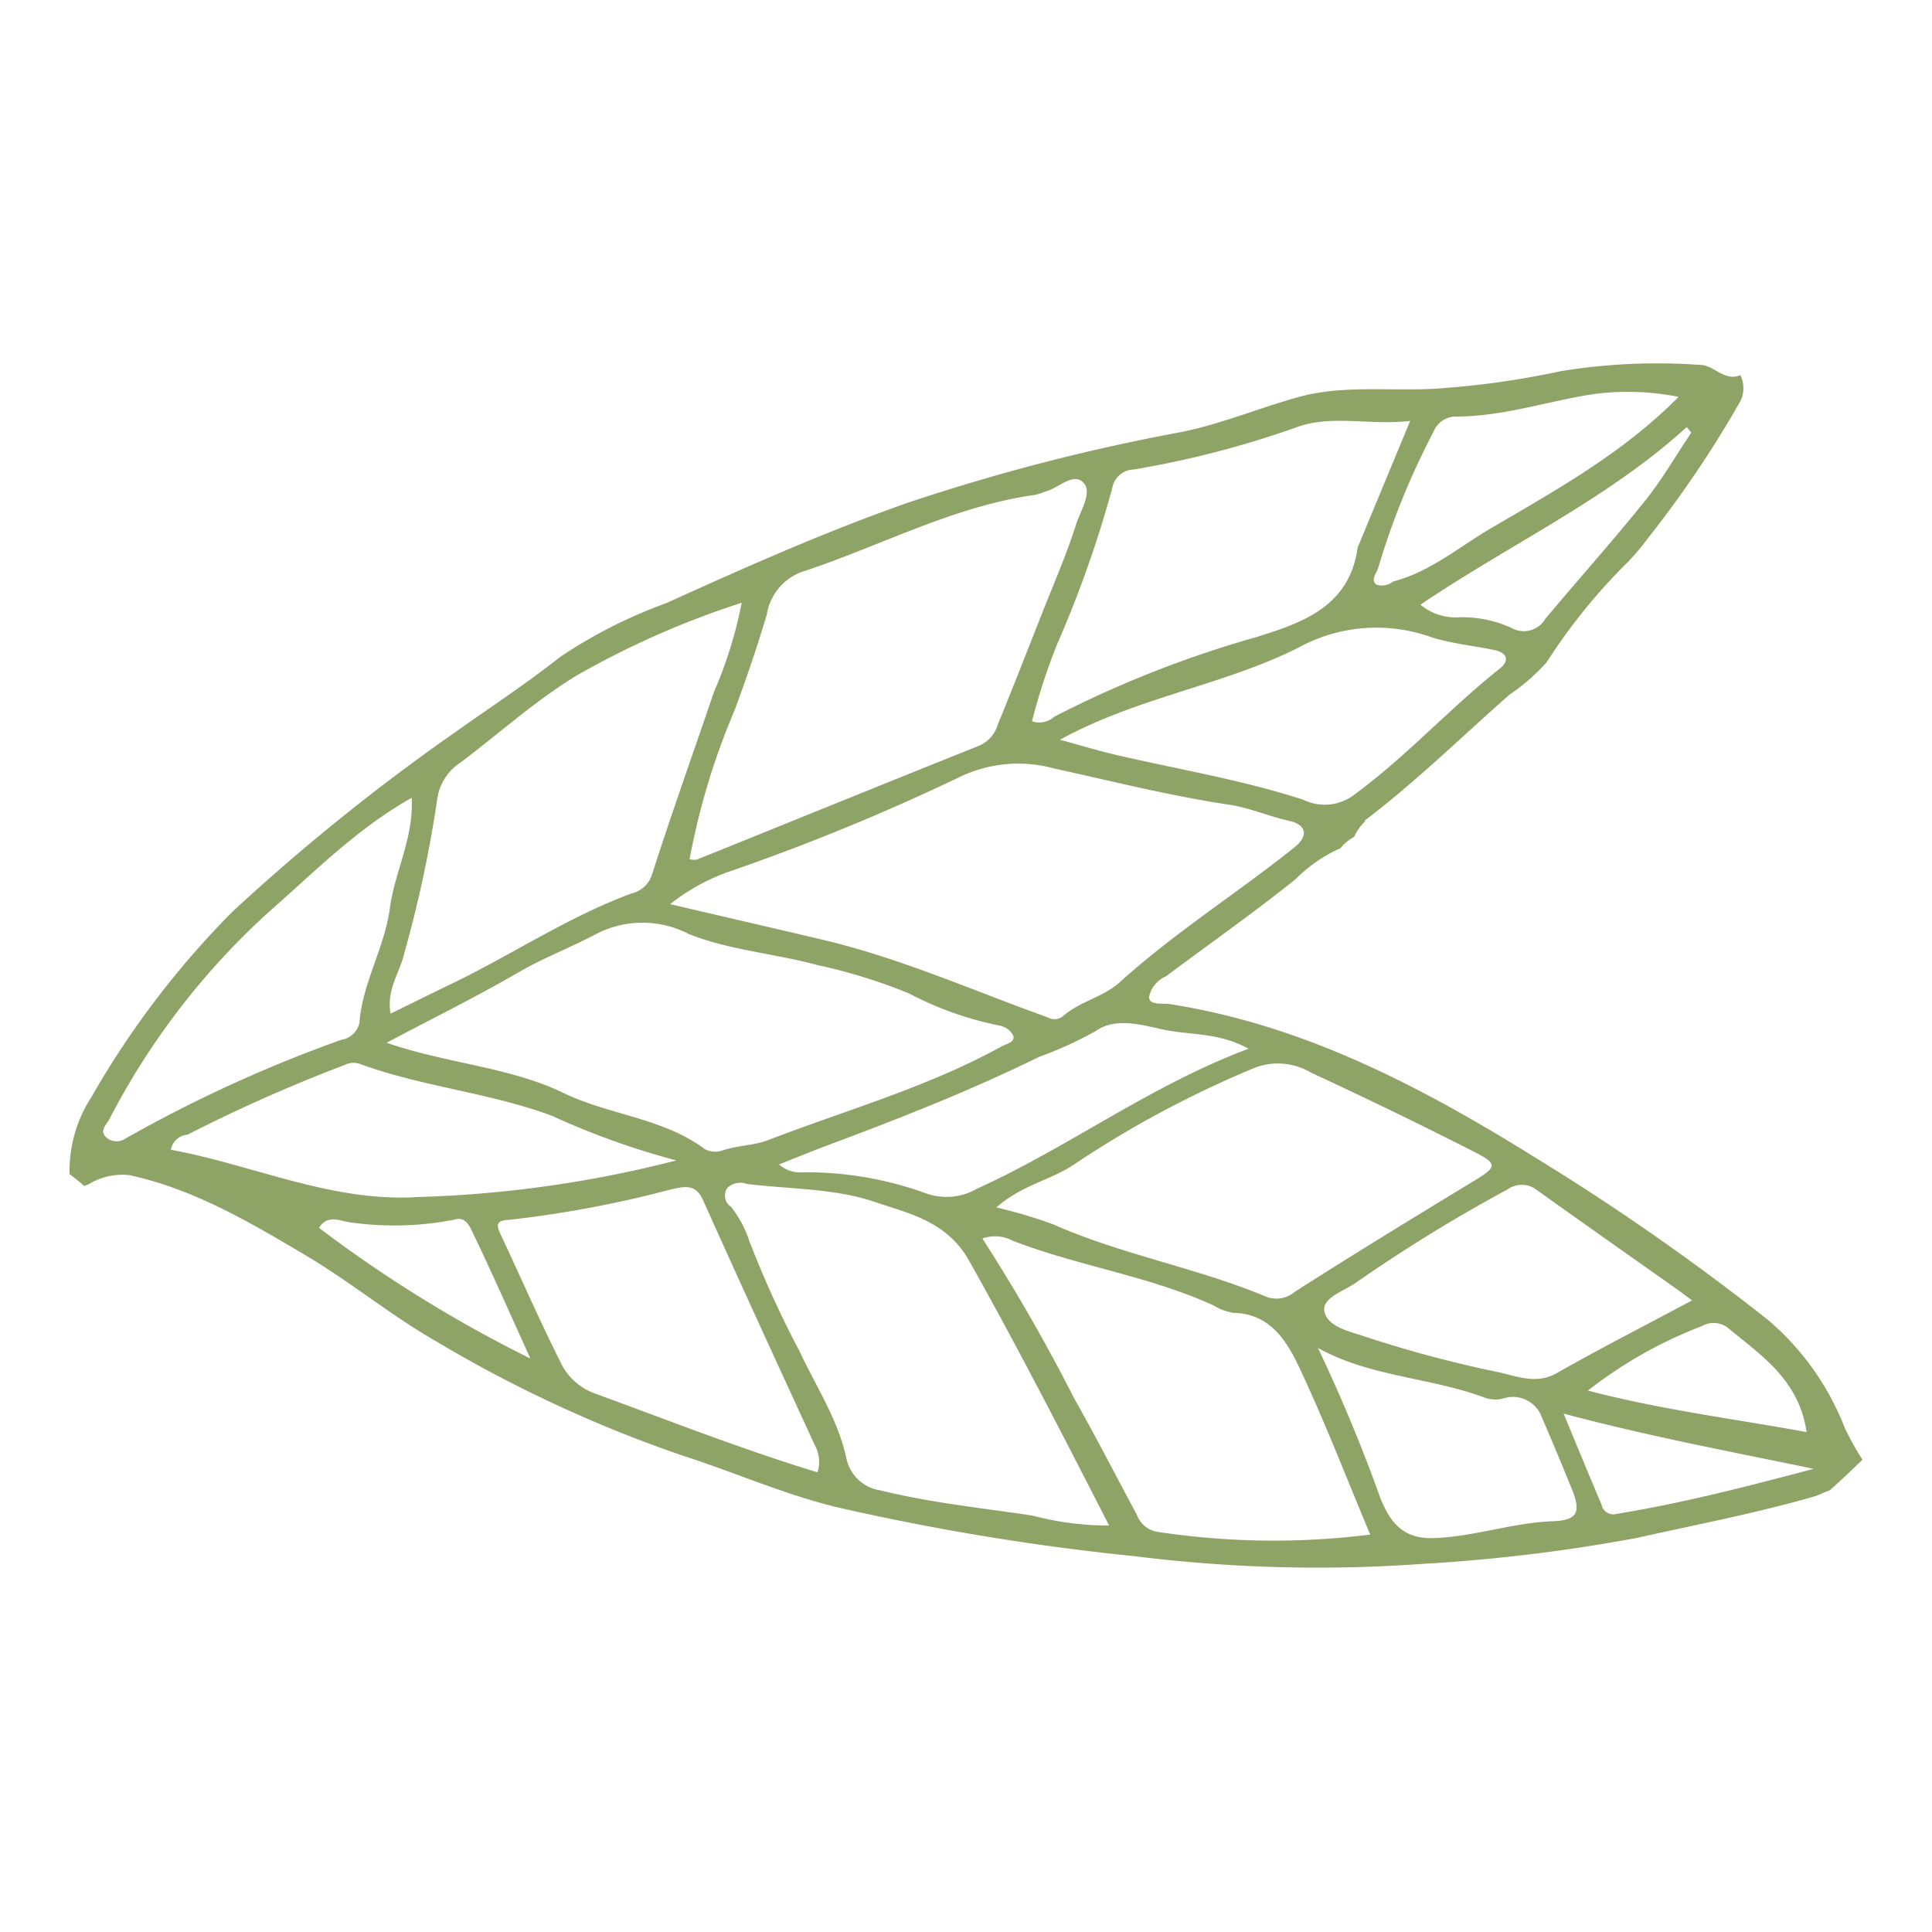 <svg height='100px' width='100px'  fill="#8ea366" xmlns="http://www.w3.org/2000/svg" data-name="Слой 1" viewBox="0 0 100 100" x="0px" y="0px"><title>leaves</title><path d="M95.493,73.928A13.972,13.972,0,0,0,91.51,68.318a122.672,122.672,0,0,0-11.878-8.298c-5.882-3.672-12.06-6.957-19.091-8.049-0.391-.061-1.018.085-1.071-0.355a1.512,1.512,0,0,1,.877-1.08c2.243-1.677,4.54-3.285,6.721-5.038a7.624,7.624,0,0,1,2.315-1.596,2.239,2.239,0,0,1,.707-0.585,2.409,2.409,0,0,1,.572-0.805c-0.008-.014-0.018-0.023-0.026-0.038,2.639-2.001,5.005-4.329,7.494-6.517A10.401,10.401,0,0,0,80.051,34.284a29.908,29.908,0,0,1,4.273-5.257,15.303,15.303,0,0,0,1.025-1.236,56.159,56.159,0,0,0,4.649-6.881,1.524,1.524,0,0,0,.083-1.493c-0.831.351-1.357-.525-2.08-0.529a30.892,30.892,0,0,0-7.224.326,44.094,44.094,0,0,1-5.997.869c-2.527.228-5.099-.216-7.581,0.472-2.033.563-4.005,1.398-6.064,1.809a104.289,104.289,0,0,0-14.124,3.65c-4.263,1.493-8.389,3.329-12.493,5.191a25.448,25.448,0,0,0-5.519,2.794c-1.771,1.398-3.66,2.637-5.495,3.94a107.984,107.984,0,0,0-11.489,9.266,46.12,46.12,0,0,0-7.286,9.584,6.991,6.991,0,0,0-1.128,3.948c0,0.014.002,0.023,0.003,0.037,0.262,0.194.512,0.401,0.76,0.611,0.065-.023.133-0.049,0.207-0.077a3.328,3.328,0,0,1,2.153-.479c3.347,0.735,6.222,2.444,9.091,4.143,2.326,1.378,4.435,3.127,6.781,4.467a67.685,67.685,0,0,0,12.787,5.92c2.729,0.877,5.398,2.073,8.153,2.704A126.305,126.305,0,0,0,58.715,80.547a76.144,76.144,0,0,0,14.952.397,88.13,88.13,0,0,0,11.014-1.334c3.073-.684,6.161-1.275,9.194-2.144,0.253-.072.537-0.224,0.83-0.324,0.578-.513,1.137-1.05,1.696-1.586A16.221,16.221,0,0,1,95.493,73.928ZM89.541,68.818c1.709,1.401,3.571,2.64,3.969,5.307-3.729-.684-7.468-1.143-11.322-2.148a22.831,22.831,0,0,1,5.914-3.344A1.212,1.212,0,0,1,89.541,68.818ZM79.517,61.574c2.412,1.725,4.839,3.429,7.26,5.141,0.221,0.157.436,0.322,0.805,0.594-2.507,1.339-4.783,2.498-6.999,3.762-1.117.637-2.19,0.105-3.174-.077a62.412,62.412,0,0,1-6.988-1.888c-0.736-.227-1.8-0.511-1.878-1.302-0.061-.62.959-0.965,1.559-1.358a82.276,82.276,0,0,1,7.934-4.886A1.256,1.256,0,0,1,79.517,61.574ZM67.853,55.518q4.27,1.973,8.464,4.108c1.222,0.621,1.159.78-.017,1.494-3.113,1.89-6.221,3.788-9.289,5.749a1.465,1.465,0,0,1-1.487.243C61.938,65.614,58.07,64.947,54.506,63.37a24.707,24.707,0,0,0-2.935-.872c1.327-1.177,2.855-1.418,4.074-2.26a53.739,53.739,0,0,1,9.284-4.963A3.34,3.34,0,0,1,67.853,55.518Zm-7.693-2.239c1.394,0.312,2.892.135,4.466,1.002-5.101,1.913-9.32,5.102-14.086,7.261a3.137,3.137,0,0,1-2.561.243,18.159,18.159,0,0,0-6.379-1.108,1.66,1.66,0,0,1-1.278-.407c0.882-.347,1.701-0.685,2.531-0.995,3.708-1.385,7.388-2.829,10.946-4.579a19.12,19.12,0,0,0,2.925-1.336C57.699,52.671,58.987,53.017,60.16,53.28Zm-20.422,5.739c-0.714.275-1.568,0.266-2.337,0.528a1.158,1.158,0,0,1-.92-0.068c-2.18-1.623-4.941-1.759-7.303-2.901-2.809-1.358-5.966-1.504-9.17-2.604,2.465-1.304,4.678-2.394,6.806-3.632,1.328-.772,2.758-1.308,4.097-2.025a5.214,5.214,0,0,1,4.756.035c2.109,0.835,4.418.999,6.614,1.593a28.479,28.479,0,0,1,4.759,1.471,17.362,17.362,0,0,0,4.687,1.667,1.014,1.014,0,0,1,.723.525c0.092,0.349-.343.41-0.611,0.558C48.006,56.279,43.793,57.457,39.738,59.019ZM66.975,43.879c-2.963,2.369-6.187,4.4-9.005,6.951-0.886.802-2.108,1.002-2.987,1.798a0.722,0.722,0,0,1-.768.026c-3.864-1.387-7.627-3.069-11.643-4.015-2.522-.594-5.047-1.178-7.886-1.84a10.521,10.521,0,0,1,3.3-1.768,113.427,113.427,0,0,0,11.721-4.83,6.975,6.975,0,0,1,4.833-.43c3.027,0.664,6.036,1.425,9.11,1.885,1.045,0.156,2.042.609,3.096,0.835C67.417,42.636,67.906,43.135,66.975,43.879Zm10.661-9.281c-2.588,2.059-4.816,4.526-7.491,6.5a2.522,2.522,0,0,1-2.687.296c-3.156-1.025-6.439-1.567-9.669-2.315-0.95-.22-1.884-0.507-2.924-0.791,4.008-2.205,8.473-2.814,12.364-4.778a8.406,8.406,0,0,1,6.869-.525c1.031,0.329,2.192.438,3.288,0.67C77.952,33.775,78.185,34.161,77.636,34.598Zm9.905-12.205c-0.797,1.186-1.515,2.436-2.407,3.546-1.664,2.07-3.439,4.049-5.144,6.087a1.294,1.294,0,0,1-1.742.483,6.122,6.122,0,0,0-2.884-.552A2.849,2.849,0,0,1,73.522,31.3c4.647-3.147,9.672-5.453,13.783-9.195ZM75.345,21.56c2.44,0.006,4.757-.798,7.144-1.162a13.514,13.514,0,0,1,4.393.143c-2.855,2.898-6.311,4.809-9.725,6.811-1.658.972-3.131,2.247-5.05,2.748a0.94,0.94,0,0,1-.862.163c-0.318-.255-0.009-0.565.085-0.852a38.98,38.98,0,0,1,2.866-7.057A1.247,1.247,0,0,1,75.345,21.56ZM58.67,24.303a49.432,49.432,0,0,0,8.471-2.2c1.846-.653,3.768-0.067,5.851-0.319-0.944,2.274-1.801,4.341-2.659,6.409a0.564,0.564,0,0,0-.056.124c-0.417,3.095-2.883,3.928-5.315,4.678a56.25,56.25,0,0,0-10.392,4.101,1.158,1.158,0,0,1-1.155.238,33.158,33.158,0,0,1,1.288-3.961,58.34,58.34,0,0,0,2.87-8.117A1.152,1.152,0,0,1,58.67,24.303ZM41.471,29.612c4.052-1.319,7.85-3.411,12.142-4.004a4.628,4.628,0,0,0,.517-0.173c0.676-.179,1.452-1.028,1.974-0.425,0.428,0.494-.18,1.43-0.401,2.121-0.515,1.617-1.201,3.179-1.824,4.761-0.739,1.876-1.473,3.755-2.237,5.621a1.714,1.714,0,0,1-.951,1.081c-4.88,1.95-9.747,3.933-14.621,5.898a0.977,0.977,0,0,1-.377-0.017,36.713,36.713,0,0,1,2.33-7.713c0.605-1.633,1.171-3.282,1.666-4.951A2.832,2.832,0,0,1,41.471,29.612ZM23.834,39.47c1.987-1.495,3.836-3.169,5.967-4.479a44.885,44.885,0,0,1,8.588-3.792,21.94,21.94,0,0,1-1.432,4.607c-1.063,3.145-2.19,6.27-3.199,9.432a1.468,1.468,0,0,1-1.089,1.013c-3.296,1.221-6.215,3.193-9.365,4.704-1.002.481-1.997,0.978-3.088,1.513-0.225-1.234.474-2.121,0.697-3.086a63.213,63.213,0,0,0,1.717-8.017A2.685,2.685,0,0,1,23.834,39.47ZM6.516,58.919a0.817,0.817,0,0,1-1.013-.044c-0.372-.355-0.009-0.635.157-0.944A38.078,38.078,0,0,1,14.012,47.115c2.319-2.034,4.497-4.248,7.294-5.818,0.12,2.066-.877,3.819-1.127,5.713-0.271,2.05-1.421,3.858-1.576,5.936a1.128,1.128,0,0,1-.938.875A71.154,71.154,0,0,0,6.516,58.919Zm2.327,0.593a0.952,0.952,0,0,1,.862-0.782,82.079,82.079,0,0,1,8.144-3.612,1.018,1.018,0,0,1,.759-0.056c3.245,1.193,6.734,1.487,9.976,2.698a39.593,39.593,0,0,0,6.427,2.303A60.658,60.658,0,0,1,21.66,61.957C17.174,62.245,13.126,60.296,8.843,59.512Zm7.673,4.045c0.434-.767,1.213-0.302,1.707-0.275a16.126,16.126,0,0,0,5.353-.166c0.562-.157.78,0.454,0.949,0.805,0.971,2.023,1.876,4.077,2.928,6.397A68.461,68.461,0,0,1,16.516,63.557ZM42.312,76.207c-3.941-1.201-7.738-2.7-11.571-4.099a3.139,3.139,0,0,1-1.759-1.663c-1.091-2.174-2.061-4.408-3.098-6.609-0.292-.621.029-0.673,0.522-0.704A57.41,57.41,0,0,0,34.709,61.569c0.663-.141,1.28-0.347,1.683.554,1.894,4.234,3.838,8.446,5.773,12.661A1.769,1.769,0,0,1,42.312,76.207Zm11.114,2.237c-2.622-.394-5.262-0.661-7.851-1.301a2.112,2.112,0,0,1-1.76-1.63c-0.426-2.025-1.567-3.717-2.413-5.539a53.329,53.329,0,0,1-2.618-5.738,5.673,5.673,0,0,0-.958-1.783A0.686,0.686,0,0,1,37.648,61.488a0.965,0.965,0,0,1,1.007-.207c2.213,0.272,4.536.222,6.602,0.925,1.753,0.597,3.744.987,4.901,3.045,2.525,4.49,4.869,9.063,7.252,13.712A15.601,15.601,0,0,1,53.426,78.444ZM59.93,79.291a1.358,1.358,0,0,1-1.086-.886c-1.084-2.011-2.124-4.047-3.25-6.035a94.131,94.131,0,0,0-4.744-8.265,1.961,1.961,0,0,1,1.583.12c3.403,1.315,7.066,1.822,10.4,3.353a2.763,2.763,0,0,0,.992.374c1.917,0.034,2.777,1.451,3.434,2.847,1.325,2.814,2.445,5.726,3.663,8.631A40.061,40.061,0,0,1,59.93,79.291Zm20.437-.552c-2.079.075-4.046,0.797-6.144,0.873-1.65.06-2.264-.867-2.751-2.005a83.691,83.691,0,0,0-3.254-7.834c2.713,1.498,5.809,1.52,8.599,2.557a1.604,1.604,0,0,0,1.065.032,1.587,1.587,0,0,1,1.92.992c0.536,1.235,1.056,2.485,1.564,3.736C81.854,78.294,81.626,78.694,80.367,78.739Zm3.321-.383a0.628,0.628,0,0,1-.796-0.484c-0.623-1.466-1.228-2.939-1.961-4.704,4.449,1.186,8.698,1.974,12.945,2.859C90.468,76.928,87.114,77.8,83.689,78.356Z"></path></svg>